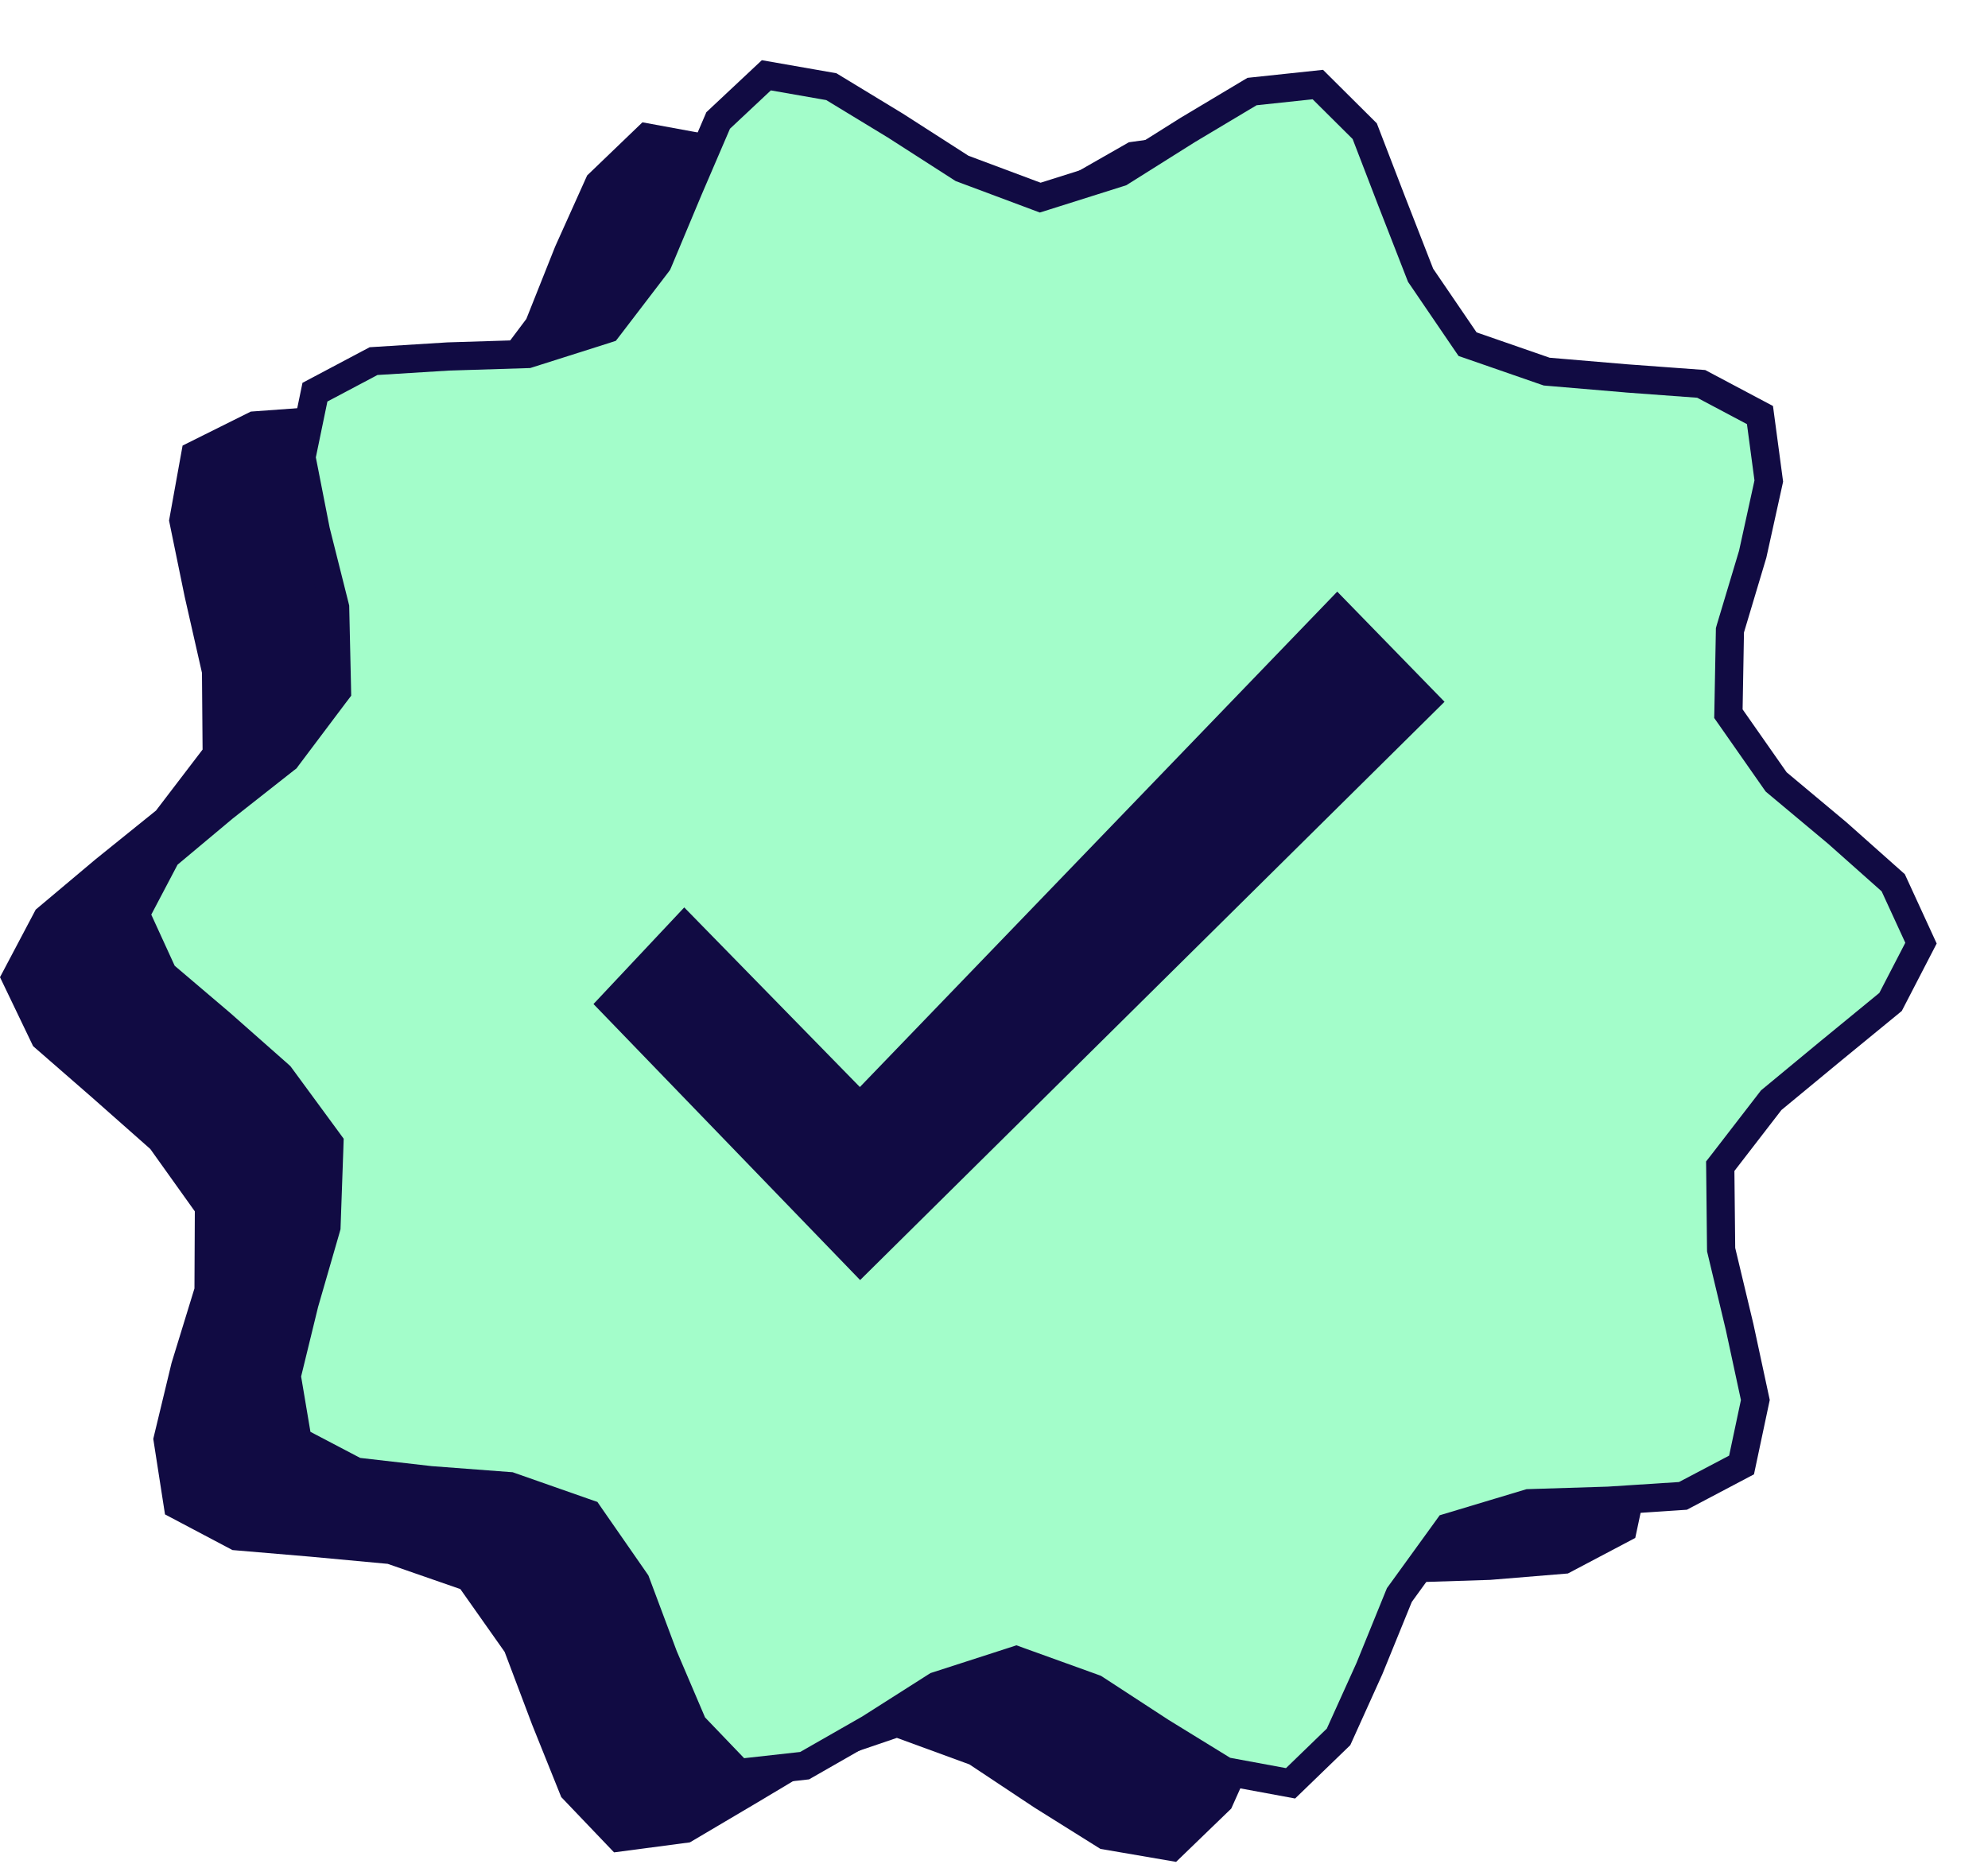 <svg width="32" height="30" viewBox="0 0 32 30" fill="none" xmlns="http://www.w3.org/2000/svg">
<path d="M26.322 24.755L25.238 25.327L23.986 25.43L22.732 25.47L21.528 25.79L20.812 26.807L20.332 27.965L19.819 29.111L18.931 29.969L17.713 29.76L16.649 29.094L15.604 28.4L14.437 27.973L13.262 28.373L12.184 29.017L11.105 29.655L9.884 29.816L9.034 28.926L8.566 27.762L8.123 26.589L7.41 25.578L6.241 25.172L4.992 25.056L3.742 24.95L2.656 24.376L2.467 23.16L2.761 21.94L3.13 20.739L3.136 19.498L2.419 18.494L1.479 17.663L0.533 16.839L0 15.729L0.575 14.641L1.535 13.834L2.511 13.047L3.261 12.065L3.251 10.83L2.973 9.606L2.721 8.379L2.939 7.172L4.037 6.625L5.286 6.534L6.54 6.469L7.729 6.124L8.472 5.134L8.936 3.969L9.451 2.824L10.341 1.969L11.551 2.191L12.623 2.842L13.664 3.542L14.835 3.957L16.015 3.572L17.082 2.912L18.171 2.29L19.389 2.12L20.225 3.017L20.686 4.181L21.125 5.358L21.86 6.36L23.03 6.767L24.281 6.868L25.527 6.999L26.615 7.561L26.795 8.774L26.512 9.997L26.14 11.197L26.12 12.443L26.848 13.447L27.806 14.257L28.743 15.093L29.28 16.208L28.686 17.285L27.727 18.089L26.749 18.876L25.994 19.866L26.023 21.106L26.326 22.323L26.578 23.554L26.322 24.755Z" fill="#110B43"/>
<path d="M19.719 28.509L18.69 27.876L17.62 27.178L16.357 26.723L15.076 27.136L13.997 27.823L12.952 28.42L11.892 28.538L11.156 27.77L10.682 26.66L10.235 25.464L9.472 24.365L8.205 23.921L6.928 23.825L5.73 23.688L4.792 23.195L4.616 22.148L4.901 20.979L5.255 19.75L5.303 18.4L4.507 17.315L3.545 16.465L2.627 15.685L2.182 14.714L2.678 13.772L3.602 13L4.609 12.207L5.424 11.124L5.395 9.778L5.084 8.542L4.853 7.361L5.069 6.313L6.013 5.812L7.212 5.738L8.496 5.697L9.777 5.291L10.588 4.229L11.085 3.045L11.56 1.939L12.336 1.212L13.381 1.395L14.412 2.021L15.486 2.71L16.744 3.181L18.035 2.773L19.121 2.09L20.154 1.473L21.212 1.361L21.968 2.111L22.401 3.237L22.867 4.431L23.623 5.539L24.897 5.981L26.179 6.09L27.383 6.179L28.329 6.681L28.472 7.742L28.212 8.92L27.846 10.145L27.821 11.487L28.591 12.585L29.574 13.408L30.474 14.208L30.921 15.181L30.431 16.127L29.499 16.892L28.511 17.708L27.69 18.771L27.705 20.114L28.002 21.357L28.255 22.534L28.033 23.58L27.09 24.078L25.891 24.156L24.609 24.196L23.313 24.585L22.525 25.674L22.043 26.856L21.546 27.956L20.773 28.704L19.719 28.509Z" fill="#A3FDCA"/>
<path d="M12.408 1.455L13.3 1.611L14.292 2.214L15.343 2.889L15.384 2.915L15.43 2.932L16.591 3.366L16.738 3.421L16.887 3.374L18.075 2.999L18.131 2.981L18.18 2.95L19.239 2.284L20.227 1.694L21.129 1.598L21.773 2.238L22.189 3.319L22.189 3.32L22.19 3.321L22.646 4.49L22.665 4.538L22.694 4.58L23.393 5.606L23.478 5.73L23.62 5.779L24.796 6.187L24.849 6.205L24.906 6.21L26.157 6.316L26.16 6.316L26.162 6.317L27.319 6.402L28.12 6.827L28.241 7.733L27.993 8.864L27.637 10.05L27.62 10.11L27.619 10.172L27.596 11.41L27.593 11.557L27.678 11.678L28.387 12.692L28.422 12.741L28.468 12.78L29.425 13.58L30.288 14.347L30.669 15.175L30.251 15.982L29.355 16.717L29.354 16.718L29.353 16.718L28.386 17.518L28.347 17.55L28.316 17.59L27.559 18.571L27.462 18.695L27.464 18.853L27.477 20.092L27.478 20.143L27.49 20.193L27.78 21.408L28.023 22.535L27.833 23.43L27.026 23.855L25.88 23.929L24.631 23.968L24.572 23.97L24.515 23.987L23.321 24.346L23.174 24.39L23.084 24.515L22.357 25.519L22.325 25.563L22.304 25.614L21.835 26.767L21.357 27.824L20.7 28.46L19.802 28.294L18.812 27.685L17.766 27.003L17.721 26.974L17.672 26.956L16.507 26.536L16.361 26.483L16.214 26.531L15.034 26.912L14.978 26.93L14.929 26.961L13.879 27.629L12.88 28.2L11.978 28.3L11.349 27.644L10.893 26.576L10.457 25.412L10.437 25.359L10.405 25.312L9.7 24.297L9.616 24.175L9.477 24.127L8.308 23.717L8.252 23.697L8.192 23.693L6.949 23.599L5.798 23.467L4.997 23.047L4.847 22.156L5.12 21.037L5.466 19.84L5.481 19.786L5.483 19.73L5.527 18.487L5.532 18.329L5.439 18.202L4.704 17.201L4.675 17.162L4.639 17.129L3.698 16.298L3.695 16.295L3.692 16.293L2.812 15.545L2.435 14.722L2.858 13.918L3.745 13.176L4.726 12.404L4.773 12.368L4.808 12.32L5.558 11.323L5.653 11.198L5.65 11.04L5.622 9.799L5.621 9.748L5.609 9.698L5.306 8.493L5.084 7.362L5.27 6.463L6.076 6.036L7.223 5.965L8.472 5.926L8.535 5.924L8.595 5.905L9.777 5.53L9.913 5.486L10 5.373L10.751 4.391L10.786 4.344L10.809 4.291L11.293 3.135L11.75 2.072L12.408 1.455M12.263 0.969L11.37 1.806L10.876 2.958L10.39 4.115L9.64 5.097L8.458 5.472L7.202 5.511L5.95 5.589L4.869 6.162L4.621 7.36L4.863 8.592L5.168 9.809L5.196 11.05L4.446 12.047L3.459 12.824L2.498 13.627L1.929 14.708L2.441 15.825L3.398 16.639L4.338 17.47L5.073 18.471L5.03 19.714L4.681 20.92L4.384 22.14L4.587 23.344L5.662 23.909L6.906 24.051L8.158 24.145L9.327 24.555L10.032 25.571L10.472 26.745L10.964 27.898L11.806 28.776L13.023 28.641L14.114 28.017L15.173 27.344L16.353 26.963L17.518 27.383L18.569 28.068L19.636 28.725L20.847 28.949L21.735 28.09L22.252 26.946L22.725 25.785L23.452 24.781L24.645 24.422L25.902 24.383L27.153 24.301L28.233 23.731L28.487 22.534L28.223 21.308L27.931 20.087L27.918 18.848L28.675 17.867L29.642 17.068L30.612 16.273L31.174 15.187L30.661 14.071L29.722 13.236L28.759 12.431L28.05 11.418L28.072 10.18L28.432 8.977L28.702 7.753L28.539 6.535L27.448 5.956L26.196 5.864L24.944 5.758L23.768 5.35L23.069 4.325L22.613 3.156L22.162 1.985L21.296 1.124L20.08 1.253L19.002 1.897L17.939 2.566L16.75 2.941L15.589 2.507L14.533 1.829L13.463 1.179L12.263 0.969L12.263 0.969Z" fill="#110B43"/>
<path d="M13.845 20.604L9.553 16.161L11.014 14.606L13.841 17.497L21.525 9.523L23.252 11.296L13.845 20.604Z" fill="#110B43"/>
</svg>
